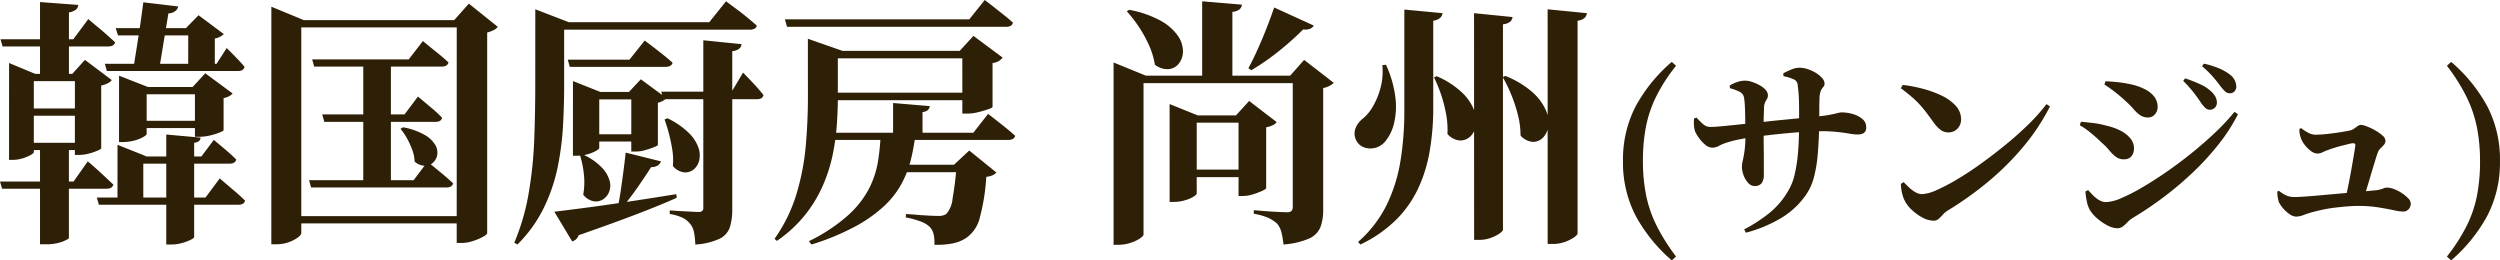 <svg xmlns="http://www.w3.org/2000/svg" width="309.848" height="32.272" viewBox="0 0 309.848 32.272">
  <path id="パス_36" data-name="パス 36" d="M13.952-19.52H27.808l1.248-1.952.4.4q.4.4.912.928t.9,1.008q-.128.512-.8.512H14.208Zm3.392,7.072h9.472v.9H17.344ZM25.12-16.64h-.288l1.568-1.7,3.392,2.5a1.452,1.452,0,0,1-.4.32,2.441,2.441,0,0,1-.72.256V-11.3q0,.1-.5.3a7.454,7.454,0,0,1-1.184.368,5.614,5.614,0,0,1-1.264.16H25.12Zm-3.552,5.888,4.256.384a.69.69,0,0,1-.192.416,1.1,1.1,0,0,1-.608.224V1.952q0,.128-.448.352a6.02,6.02,0,0,1-1.088.4,4.809,4.809,0,0,1-1.28.176h-.64ZM15.3-23.936h10.5v.9H15.584Zm.416,7.3v-1.408L19.3-16.64h7.3v.9H19.136v4.928q0,.128-.448.384a4.634,4.634,0,0,1-1.12.432,5.408,5.408,0,0,1-1.376.176h-.48Zm8.576-7.3H24l1.568-1.6L28.7-23.2a2.337,2.337,0,0,1-.416.3,1.89,1.89,0,0,1-.7.24v3.584h-3.3Zm-5.568-3.2,4.32.512a.937.937,0,0,1-.384.592,1.514,1.514,0,0,1-.832.272q-.16,1.024-.368,2.256t-.4,2.416q-.192,1.184-.352,2.08H17.5l.384-2.384q.224-1.392.448-2.912T18.72-27.136Zm-1.6,19.1h8.8l1.536-2.048.464.384q.464.384,1.136.96T30.24-7.648q-.128.512-.864.512H17.12Zm-1.6,0v-1.44l3.616,1.44H18.72V-2.5h-3.2ZM1.024-22.56h9.024l1.856-2.5.336.288q.336.288.864.72t1.1.944q.576.512,1.024.928-.128.512-.864.512H1.28ZM.96-4.928h9.12l1.76-2.5.32.272q.32.272.816.72t1.04.96q.544.512.992.928-.128.512-.864.512H1.216Zm12,1.984H26.432l1.76-2.368.544.464q.544.464,1.28,1.088t1.312,1.2q-.1.512-.832.512H13.216ZM5.92-27.168l4.736.352a.866.866,0,0,1-.272.576,1.862,1.862,0,0,1-.88.352v7.9H5.92ZM3.776-9.728h8.416v.9H3.776Zm-.032-4.256H12.16v.9H3.744Zm6.5-4.288H9.92L11.488-20l3.328,2.5a1.341,1.341,0,0,1-.48.384,2.932,2.932,0,0,1-.832.288v7.776q0,.1-.464.3a6.807,6.807,0,0,1-1.088.368,4.716,4.716,0,0,1-1.168.16H10.24Zm-8.16,0v-1.344l3.232,1.344H12.16v.9H5.152v8.8q0,.128-.384.352a4.956,4.956,0,0,1-.992.416,4.12,4.12,0,0,1-1.248.192H2.08ZM5.92-9.44H9.5V2.08q-.032.128-.8.448a5.742,5.742,0,0,1-2.144.32H5.92ZM39.648-20.064H51.616l1.76-2.272.544.448q.544.448,1.3,1.056t1.328,1.152q-.128.512-.864.512H39.9ZM39.264-5.088h12.96l1.728-2.3.544.448q.544.448,1.3,1.072T57.12-4.7q-.128.512-.864.512H39.52Zm1.632-8.16H51.1l1.664-2.208.512.432L54.5-14a14.953,14.953,0,0,1,1.248,1.168q-.1.512-.832.512H41.152Zm5.088-6.816h3.424V-4.448H45.984Zm4.928,8.416A8.392,8.392,0,0,1,53.6-10.7a3.54,3.54,0,0,1,1.312,1.248,1.837,1.837,0,0,1,.24,1.232,1.717,1.717,0,0,1-.528.96A1.453,1.453,0,0,1,53.6-6.88a2.016,2.016,0,0,1-1.248-.512,4.834,4.834,0,0,0-.3-1.472,10.105,10.105,0,0,0-.656-1.424,6.96,6.96,0,0,0-.8-1.168ZM36.96-.64H59.1v.9H36.96ZM57.568-24.928h-.32l1.824-2.048,3.584,2.88a1.382,1.382,0,0,1-.5.4,3.974,3.974,0,0,1-.816.3V1.472q0,.16-.512.448a6.966,6.966,0,0,1-1.248.528,4.63,4.63,0,0,1-1.44.24h-.576Zm-22.976,0v-1.664l4.032,1.664H58.88v.9H38.3V1.44q0,.256-.432.576a4.552,4.552,0,0,1-1.12.576,4.329,4.329,0,0,1-1.52.256h-.64Zm36.736,4.9h7.648L80.864-22.4l.592.448q.592.448,1.408,1.088t1.456,1.216q-.128.512-.9.512H71.584Zm11.584,3.968h8.736l1.408-2.368.464.48q.464.48,1.056,1.12t1.008,1.184q-.1.512-.8.512H83.168ZM73.5-10.784H80.9v.9H73.5ZM88.128-22.432l4.736.48a.814.814,0,0,1-.3.576,1.613,1.613,0,0,1-.848.288V-1.44A7.206,7.206,0,0,1,91.424.72,2.475,2.475,0,0,1,90.16,2.16a8.273,8.273,0,0,1-3.024.72,9.566,9.566,0,0,0-.16-1.5A2.3,2.3,0,0,0,86.5.32a2.768,2.768,0,0,0-.9-.736A5.8,5.8,0,0,0,83.968-.9v-.448l.448.032q.448.032,1.072.064l1.2.064q.576.032.8.032A.741.741,0,0,0,88-1.28a.571.571,0,0,0,.128-.416ZM69.664-1.184q1.344-.16,3.68-.464t5.3-.752q2.96-.448,6.128-.96l.064.448q-1.92.864-4.88,2t-7.28,2.64a1.155,1.155,0,0,1-.8.768Zm3.584-7.072a7.547,7.547,0,0,1,2.336,1.632,3.831,3.831,0,0,1,.944,1.648,2.173,2.173,0,0,1-.1,1.392,1.921,1.921,0,0,1-.8.912,1.627,1.627,0,0,1-1.168.176,2.21,2.21,0,0,1-1.216-.8,8.816,8.816,0,0,0,.08-2.544,11.693,11.693,0,0,0-.464-2.288ZM83.68-12.768a9.738,9.738,0,0,1,2.656,1.824,4.757,4.757,0,0,1,1.2,1.856A2.816,2.816,0,0,1,87.6-7.472a2,2,0,0,1-.736,1.1,1.64,1.64,0,0,1-1.2.3,2.167,2.167,0,0,1-1.312-.784,7.792,7.792,0,0,0-.064-1.984,20.122,20.122,0,0,0-.416-2q-.256-.976-.544-1.776ZM78.5-8.512,82.88-7.424a1,1,0,0,1-.384.5,1.409,1.409,0,0,1-.832.208q-.672,1.056-1.648,2.464t-2,2.624H77.5q.224-.992.4-2.208t.336-2.432Q78.4-7.488,78.5-8.512Zm-6.528-7.52v-1.344l3.392,1.344h5.568v.928h-5.7v6.016q0,.128-.416.368A4.535,4.535,0,0,1,73.76-8.3a4.925,4.925,0,0,1-1.312.176h-.48Zm7.232,0h-.288L80.384-17.6l3.168,2.336a1.453,1.453,0,0,1-.4.32,2.475,2.475,0,0,1-.656.256v5.216q0,.1-.48.288a11.124,11.124,0,0,1-1.1.368,4.315,4.315,0,0,1-1.168.176H79.2Zm-11.9-8.64v-1.6l4.16,1.6H70.88v7.84q0,2.208-.128,4.784A35.972,35.972,0,0,1,70.1-6.816,21.271,21.271,0,0,1,68.368-1.68a16.756,16.756,0,0,1-3.28,4.56L64.7,2.656a27.849,27.849,0,0,0,1.808-6.272,50.434,50.434,0,0,0,.672-6.7Q67.3-13.7,67.3-16.8Zm1.824,0H88.864l2.08-2.592.384.288q.384.288.992.736t1.248.976q.64.528,1.184,1.008a.485.485,0,0,1-.272.384,1.246,1.246,0,0,1-.592.128H69.12Zm51.1,3.552h-.32l1.7-1.856,3.616,2.688a1.6,1.6,0,0,1-.432.4,1.839,1.839,0,0,1-.816.272v5.44q0,.1-.528.288a11.733,11.733,0,0,1-1.264.368,5.713,5.713,0,0,1-1.312.176h-.64Zm-17.664,0h18.816v.928H102.56Zm0,5.184h18.976v.928H102.56Zm-4.32-9.088h22.848l1.92-2.4.352.272q.352.272.9.7l1.152.912q.608.48,1.088.928-.128.512-.864.512H98.5Zm5.12,14.048H121.6l1.824-2.336.576.448q.576.448,1.36,1.072t1.424,1.2q-.128.512-.9.512H103.616ZM101.088-21.12v-1.5l4.288,1.5H104.8v5.792q0,1.6-.128,3.424a27.953,27.953,0,0,1-.528,3.744,19.08,19.08,0,0,1-1.232,3.808A16.452,16.452,0,0,1,100.7-.736a16.041,16.041,0,0,1-3.456,3.168l-.288-.256A19.386,19.386,0,0,0,99.7-3.456a30.061,30.061,0,0,0,1.136-6.016q.256-3.04.256-5.824Zm9.92,14.112h9.536v.928h-9.856Zm.64-7.648,4.544.384a.779.779,0,0,1-.224.48,1.165,1.165,0,0,1-.672.256V-10.4h-3.648Zm7.872,7.648h-.32l1.888-1.76,3.36,2.72a1.337,1.337,0,0,1-.48.352,2.864,2.864,0,0,1-.768.192,25.257,25.257,0,0,1-.8,5.04,4.262,4.262,0,0,1-1.664,2.512,4.68,4.68,0,0,1-1.664.688,9.913,9.913,0,0,1-2.3.176,4.9,4.9,0,0,0-.1-1.3,1.9,1.9,0,0,0-.512-.944A3.208,3.208,0,0,0,114.992,0a11.509,11.509,0,0,0-1.776-.48l.032-.416q.64.032,1.44.1t1.52.1q.72.032,1.008.032A1.728,1.728,0,0,0,118.24-.9a3.345,3.345,0,0,0,.784-1.936A37.927,37.927,0,0,0,119.52-7.008Zm-9.408-3.808h4.32a29.25,29.25,0,0,1-.544,3.04,12.957,12.957,0,0,1-1.12,2.992,10.929,10.929,0,0,1-2.16,2.832A17.162,17.162,0,0,1,106.992.624a30.1,30.1,0,0,1-5.456,2.256l-.32-.416A20.994,20.994,0,0,0,106.1-.768a11.865,11.865,0,0,0,2.608-3.36A11.638,11.638,0,0,0,109.792-7.5,29.706,29.706,0,0,0,110.112-10.816ZM140.9-26.208a12.93,12.93,0,0,1,3.952,1.376,6.181,6.181,0,0,1,2.1,1.856,3.413,3.413,0,0,1,.624,1.9,2.45,2.45,0,0,1-.5,1.52,1.833,1.833,0,0,1-1.264.7,2.512,2.512,0,0,1-1.712-.544,9.816,9.816,0,0,0-.72-2.384,15.138,15.138,0,0,0-1.264-2.3,15.638,15.638,0,0,0-1.5-1.936Zm9.056-1.056,4.928.416a.9.9,0,0,1-.272.56,1.643,1.643,0,0,1-.912.336v8.544h-3.744Zm8.928.768,4.9,2.24a.874.874,0,0,1-.464.4,1.637,1.637,0,0,1-.848.08,36.186,36.186,0,0,1-3.152,2.8,27.876,27.876,0,0,1-3.28,2.256l-.352-.256q.736-1.344,1.616-3.408T158.88-26.5Zm2.3,8.448h-.32L162.592-20l3.68,2.848a2.408,2.408,0,0,1-.5.352,2.712,2.712,0,0,1-.816.288v15.1A6.01,6.01,0,0,1,164.624.7a2.661,2.661,0,0,1-1.376,1.424,9.663,9.663,0,0,1-3.216.752,10.906,10.906,0,0,0-.256-1.52,2.62,2.62,0,0,0-.544-1.072,4.3,4.3,0,0,0-1.04-.688,7.5,7.5,0,0,0-1.84-.528v-.448l.512.048q.512.048,1.248.1t1.408.08q.672.032.96.032a.7.7,0,0,0,.56-.176.763.763,0,0,0,.144-.5Zm-22.208,0V-19.68l4,1.632H162.72v.928H142.688V1.632q0,.192-.448.5a4.789,4.789,0,0,1-1.168.544,4.775,4.775,0,0,1-1.52.24h-.576Zm6.944,4.928v-1.408l3.488,1.408h6.208v.9H149.28v8.768q0,.16-.416.416a4.4,4.4,0,0,1-1.088.448A4.984,4.984,0,0,1,146.4-2.4h-.48Zm8.544,0h-.32l1.632-1.792,3.424,2.624a1.235,1.235,0,0,1-.464.368,3.049,3.049,0,0,1-.848.272v7.52q0,.128-.48.352a9.5,9.5,0,0,1-1.136.432,4.086,4.086,0,0,1-1.232.208h-.576ZM147.712-6.4h8.128v.928h-8.128Zm27.3-19.84,4.736.448a.933.933,0,0,1-.288.576,1.554,1.554,0,0,1-.864.352v11.232a31.613,31.613,0,0,1-.448,4.976,18.136,18.136,0,0,1-1.408,4.56A13.692,13.692,0,0,1,174-.192a16.125,16.125,0,0,1-4.432,3.072l-.288-.32a14.806,14.806,0,0,0,3.568-4.64,19.687,19.687,0,0,0,1.7-5.488,38.7,38.7,0,0,0,.464-6.064Zm17.76-.032,4.864.48a.968.968,0,0,1-.272.576,1.51,1.51,0,0,1-.88.352V1.5q0,.192-.464.512a4.83,4.83,0,0,1-1.152.56,4.2,4.2,0,0,1-1.392.24h-.7Zm-9.12.48,4.768.48a.9.9,0,0,1-.272.56,1.643,1.643,0,0,1-.912.336V1.056q0,.16-.432.464a4.627,4.627,0,0,1-1.1.544,3.973,3.973,0,0,1-1.344.24h-.7Zm-11.36,6.432.448-.032A13.536,13.536,0,0,1,173.92-15.2,8.92,8.92,0,0,1,173.7-12a5.477,5.477,0,0,1-1.088,2.144,2.372,2.372,0,0,1-1.2.752,2.339,2.339,0,0,1-1.328-.032,1.738,1.738,0,0,1-.992-.816,1.835,1.835,0,0,1-.144-1.536,2.871,2.871,0,0,1,.976-1.28,5.416,5.416,0,0,0,1.232-1.536,9.25,9.25,0,0,0,.928-2.32A8,8,0,0,0,172.288-19.36Zm6.72,1.376a10.656,10.656,0,0,1,3.152,2.032,6.108,6.108,0,0,1,1.488,2.16,3.7,3.7,0,0,1,.224,1.936,2.326,2.326,0,0,1-.72,1.376,1.772,1.772,0,0,1-1.3.464,2.34,2.34,0,0,1-1.5-.8,10.521,10.521,0,0,0-.16-2.432,16.934,16.934,0,0,0-.624-2.432,16.88,16.88,0,0,0-.88-2.144Zm8.512-.032a11.44,11.44,0,0,1,3.344,2,6.535,6.535,0,0,1,1.664,2.208,3.792,3.792,0,0,1,.336,2,2.462,2.462,0,0,1-.672,1.44,1.7,1.7,0,0,1-1.28.528,2.262,2.262,0,0,1-1.5-.784,10.4,10.4,0,0,0-.32-2.528,18.443,18.443,0,0,0-.816-2.5,17.741,17.741,0,0,0-1.072-2.208ZM204.584-7.464a21.492,21.492,0,0,0,.384,4.188A15.319,15.319,0,0,0,206.252.492a24.35,24.35,0,0,0,2.436,3.876l-.528.48a19.731,19.731,0,0,1-4.512-5.592,14.344,14.344,0,0,1-1.536-6.72,14.344,14.344,0,0,1,1.536-6.72,19.432,19.432,0,0,1,4.512-5.568l.528.48a21.242,21.242,0,0,0-2.5,3.888,15.126,15.126,0,0,0-1.248,3.756A22.49,22.49,0,0,0,204.584-7.464Zm12.552,8.472A19.484,19.484,0,0,0,220.1-.9a9.833,9.833,0,0,0,2.484-2.868,6.772,6.772,0,0,0,.816-2.088,18.971,18.971,0,0,0,.408-2.712q.12-1.464.12-2.928.024-1.824,0-3.132a17.711,17.711,0,0,0-.168-2.268.8.8,0,0,0-.456-.684,5.9,5.9,0,0,0-1.3-.4l-.024-.36q.552-.288,1.056-.492a2.559,2.559,0,0,1,.96-.2,3.23,3.23,0,0,1,1.02.18,4.83,4.83,0,0,1,1.008.468,3.254,3.254,0,0,1,.768.636,1.021,1.021,0,0,1,.3.636.624.624,0,0,1-.144.456,1.726,1.726,0,0,0-.288.42,2.709,2.709,0,0,0-.192.972q-.024.72-.024,1.416t-.012,1.308q-.012.612-.012,1.14-.048,1.7-.18,3.2a16.25,16.25,0,0,1-.468,2.76,6.675,6.675,0,0,1-1.008,2.2,9.959,9.959,0,0,1-3.1,2.868,16.713,16.713,0,0,1-4.32,1.788Zm1.272-5.376a1.059,1.059,0,0,1-.792-.4,2.87,2.87,0,0,1-.564-.948,3.044,3.044,0,0,1-.2-1.056,3.285,3.285,0,0,1,.108-.756q.108-.444.216-1.188a14.516,14.516,0,0,0,.108-1.992q0-.672-.012-1.368t-.024-1.332q-.012-.636-.048-1.14a7.67,7.67,0,0,0-.084-.768.993.993,0,0,0-.5-.708,6.194,6.194,0,0,0-1.248-.468l-.024-.336a4.543,4.543,0,0,1,.936-.432,3.036,3.036,0,0,1,.96-.168,2.861,2.861,0,0,1,.828.144,5.2,5.2,0,0,1,.936.4,2.922,2.922,0,0,1,.768.576,1,1,0,0,1,.3.684.836.836,0,0,1-.108.456q-.108.168-.216.372a1.871,1.871,0,0,0-.156.636q0,.312-.024.84t-.024,1.092v1.044q0,1.08.012,2.088t.012,1.848v1.464a1.706,1.706,0,0,1-.276,1.068A1.051,1.051,0,0,1,218.408-4.368ZM213.2-9.12a1.4,1.4,0,0,1-.9-.372,4.412,4.412,0,0,1-.768-.828,4.794,4.794,0,0,1-.444-.72,2.414,2.414,0,0,1-.168-.732,4.931,4.931,0,0,1,0-.972l.312-.1a9.284,9.284,0,0,0,.864.852,1.306,1.306,0,0,0,.864.3q.408,0,1.1-.06t1.512-.144q.816-.084,1.56-.168t1.2-.132q.744-.072,1.836-.192t2.244-.228q1.152-.108,2.136-.216t1.536-.156q.888-.072,1.428-.168t.84-.168l.492-.12a1.578,1.578,0,0,1,.384-.048,4.751,4.751,0,0,1,1.416.216,3.16,3.16,0,0,1,1.152.612,1.239,1.239,0,0,1,.456.972.83.83,0,0,1-.288.756,1.489,1.489,0,0,1-.792.18,5.864,5.864,0,0,1-1.008-.108q-.6-.108-1.464-.2a19.035,19.035,0,0,0-2.064-.1q-.84,0-1.944.072t-2.256.18q-1.152.108-2.2.228t-1.74.216q-1.128.144-2.052.336a12.768,12.768,0,0,0-1.548.408,4.968,4.968,0,0,0-.876.372A1.726,1.726,0,0,1,213.2-9.12ZM240.608-.072a2.953,2.953,0,0,1-1.4-.4,6.016,6.016,0,0,1-1.308-.948,3.941,3.941,0,0,1-.816-1.032,3.662,3.662,0,0,1-.384-1.044,5.22,5.22,0,0,1-.144-1.14l.336-.216q.288.288.648.636a4.129,4.129,0,0,0,.792.6,1.665,1.665,0,0,0,.84.252,4.913,4.913,0,0,0,1.788-.492,23.017,23.017,0,0,0,2.592-1.356Q245-6.072,246.56-7.2t3.084-2.376q1.524-1.248,2.808-2.52A22.3,22.3,0,0,0,254.6-14.52l.432.288A26.425,26.425,0,0,1,251.78-9.3a34.1,34.1,0,0,1-4.26,4.272,42.008,42.008,0,0,1-5.136,3.684,2.907,2.907,0,0,0-.648.54,5.223,5.223,0,0,1-.516.516A.908.908,0,0,1,240.608-.072Zm1.848-10.944a1.583,1.583,0,0,1-1-.324,4.683,4.683,0,0,1-.876-.948q-.432-.6-.792-1.08t-.78-.96a10.841,10.841,0,0,0-1.008-1q-.588-.516-1.452-1.164l.24-.408a18.016,18.016,0,0,1,2.5.48,12.763,12.763,0,0,1,2.352.864,5.49,5.49,0,0,1,1.728,1.26,2.446,2.446,0,0,1,.648,1.668,1.632,1.632,0,0,1-.432,1.128A1.446,1.446,0,0,1,242.456-11.016Zm32.376-2.808a.8.8,0,0,1-.564-.24,4.426,4.426,0,0,1-.54-.648q-.336-.528-.864-1.212a15.665,15.665,0,0,0-1.32-1.476l.24-.312a18.6,18.6,0,0,1,1.848.72,5,5,0,0,1,1.392.912,2.348,2.348,0,0,1,.54.7,1.584,1.584,0,0,1,.156.672.862.862,0,0,1-.252.636A.862.862,0,0,1,274.832-13.824ZM263.36.864A2.635,2.635,0,0,1,262.208.54a6.35,6.35,0,0,1-1.236-.816,4.773,4.773,0,0,1-.948-1.044,3.476,3.476,0,0,1-.432-1.176,8.493,8.493,0,0,1-.168-1.2l.336-.168q.24.264.588.624a3.745,3.745,0,0,0,.768.612,1.679,1.679,0,0,0,.876.252,5.142,5.142,0,0,0,1.848-.48,22.16,22.16,0,0,0,2.592-1.32q1.44-.84,3.024-1.932T272.6-8.46q1.56-1.26,2.928-2.556A26.291,26.291,0,0,0,277.9-13.56l.432.288a21.67,21.67,0,0,1-2.316,3.624,32.646,32.646,0,0,1-3.156,3.48,40.783,40.783,0,0,1-3.7,3.144A42.434,42.434,0,0,1,265.28-.408a3.178,3.178,0,0,0-.66.54,4.174,4.174,0,0,1-.564.516A1.127,1.127,0,0,1,263.36.864Zm.816-8.544a1.572,1.572,0,0,1-.984-.312,4.835,4.835,0,0,1-.792-.78,8.37,8.37,0,0,0-.96-.972,19.325,19.325,0,0,0-1.488-1.32,9.957,9.957,0,0,0-1.224-.84l.144-.432q.744.072,1.5.156a11.249,11.249,0,0,1,1.716.348,7.057,7.057,0,0,1,1.632.576,3.9,3.9,0,0,1,1.248.948A1.958,1.958,0,0,1,265.448-9a1.771,1.771,0,0,1-.108.576,1.132,1.132,0,0,1-.384.528A1.24,1.24,0,0,1,264.176-7.68Zm3.024-5.184a1.715,1.715,0,0,1-.984-.276,4.137,4.137,0,0,1-.816-.756,10.9,10.9,0,0,0-1.056-1.056q-.7-.648-1.344-1.14t-1.224-.852l.144-.408q.6.024,1.452.108a16.469,16.469,0,0,1,1.932.324,7.276,7.276,0,0,1,1.536.576,3.315,3.315,0,0,1,1.116.9,2.066,2.066,0,0,1,.42,1.308,1.323,1.323,0,0,1-.336.876A1.057,1.057,0,0,1,267.2-12.864Zm10.1-3a.827.827,0,0,1-.6-.264,8.435,8.435,0,0,1-.624-.72q-.312-.432-.8-1.008a13.716,13.716,0,0,0-1.4-1.368l.24-.312a10.991,10.991,0,0,1,1.848.576,5.967,5.967,0,0,1,1.32.744,1.908,1.908,0,0,1,.84,1.488.9.9,0,0,1-.216.624A.766.766,0,0,1,277.3-15.864ZM291.656-2.832q.192-.792.4-1.836t.384-2.064q.18-1.02.3-1.752t.144-.948q0-.24-.288-.24a2.782,2.782,0,0,0-.564.1q-.4.1-.864.216t-.924.264q-.456.144-.768.264a5.346,5.346,0,0,0-.684.288,1.3,1.3,0,0,1-.612.144,1.334,1.334,0,0,1-.756-.276,3.667,3.667,0,0,1-.732-.684,3.424,3.424,0,0,1-.5-.792,3.557,3.557,0,0,1-.192-.624,2.382,2.382,0,0,1-.048-.672l.216-.1a5,5,0,0,0,.924.6,1.991,1.991,0,0,0,.876.216q.384,0,.948-.048t1.2-.132q.636-.084,1.224-.18t.972-.192a1.216,1.216,0,0,0,.408-.2q.216-.156.444-.312a.738.738,0,0,1,.4-.156,2.381,2.381,0,0,1,.744.192,7.5,7.5,0,0,1,1.032.492,5.086,5.086,0,0,1,.9.636.911.911,0,0,1,.372.624.783.783,0,0,1-.2.54q-.2.228-.42.432a1.2,1.2,0,0,0-.312.468q-.144.384-.348,1.056T294.872-6q-.24.84-.492,1.656t-.468,1.488Zm-6.1,2.256a1.521,1.521,0,0,1-.84-.312,4,4,0,0,1-.816-.744,3.58,3.58,0,0,1-.5-.744,4.356,4.356,0,0,1-.192-1.32l.216-.072a3.843,3.843,0,0,0,.888.564,2.441,2.441,0,0,0,1.008.2q.408,0,1.3-.06t2.076-.168q1.188-.108,2.412-.216l2.292-.2q1.068-.1,1.692-.168a3.848,3.848,0,0,0,1.164-.216,1.269,1.269,0,0,1,.54-.144,2.544,2.544,0,0,1,.888.192,4.883,4.883,0,0,1,.972.5,4.356,4.356,0,0,1,.78.648.962.962,0,0,1,.312.624,1.025,1.025,0,0,1-.264.72.9.9,0,0,1-.7.288,6.121,6.121,0,0,1-1.164-.168q-.78-.168-1.884-.348a15.615,15.615,0,0,0-2.5-.18q-.672,0-1.392.06t-1.44.144q-.72.084-1.368.216t-1.2.276a13.125,13.125,0,0,0-1.32.408A2.853,2.853,0,0,1,285.56-.576Zm22.776-6.888a21.307,21.307,0,0,0-.384-4.176,15.548,15.548,0,0,0-1.284-3.768,23.256,23.256,0,0,0-2.436-3.864l.528-.48a19.432,19.432,0,0,1,4.512,5.568,14.344,14.344,0,0,1,1.536,6.72,14.344,14.344,0,0,1-1.536,6.72,19.73,19.73,0,0,1-4.512,5.592l-.528-.48a22.145,22.145,0,0,0,2.5-3.9,14.912,14.912,0,0,0,1.248-3.756A22.687,22.687,0,0,0,308.336-7.464Z" transform="translate(-0.96 27.424)" fill="#2e1f07"/>
</svg>
